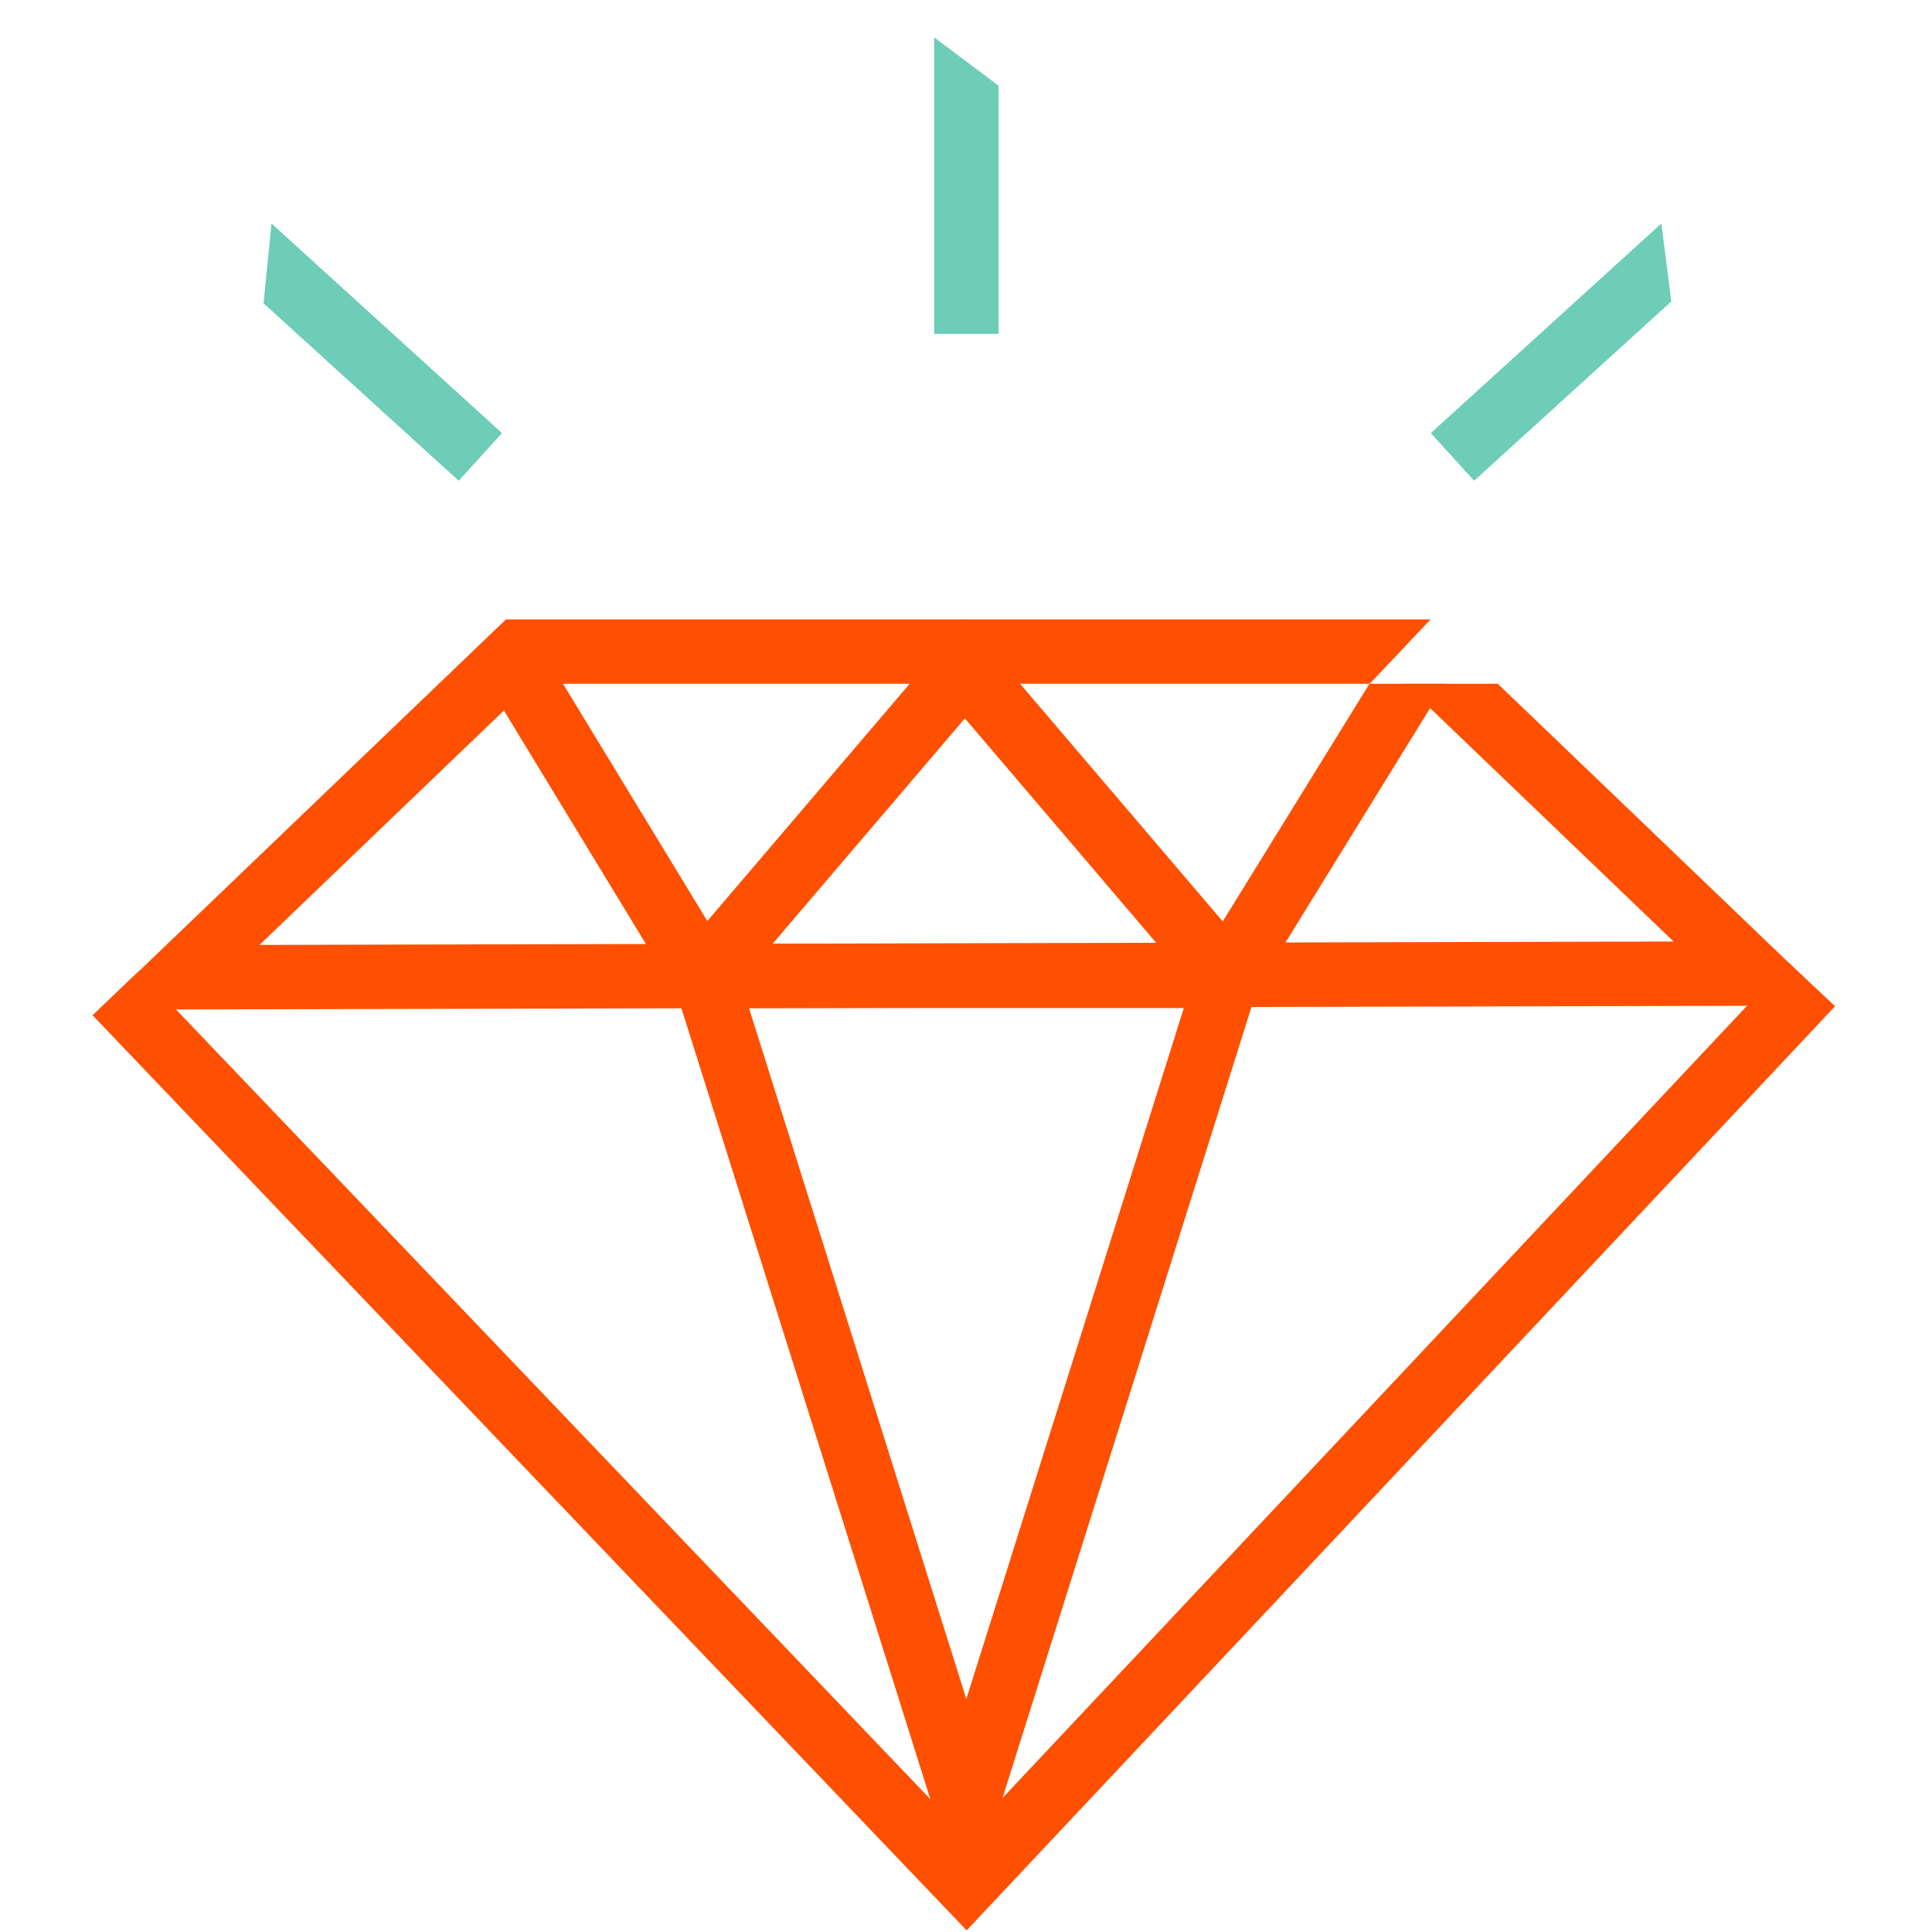 <?xml version="1.0" encoding="UTF-8"?><svg id="a" xmlns="http://www.w3.org/2000/svg" viewBox="0 0 120 120"><defs><style>.b{fill:#fe5000;}.c{fill:#6dcdb8;}</style></defs><path class="b" d="M60.02,118.85l-18.96-60.24h37.91l-18.96,60.24Zm-13.5-56.24l13.5,42.92,13.51-42.92h-27.01Z"/><polygon class="b" points="74.67 61.91 59.93 44.62 45.18 61.91 42.14 59.31 59.93 38.45 77.72 59.31 74.67 61.91"/><rect class="b" x="35.67" y="39.19" width="4" height="23.13" transform="translate(-20.89 26.97) rotate(-31.31)"/><polygon class="c" points="62.02 20.74 58.02 20.74 58.02 2.32 62.02 5.32 62.02 20.74"/><polygon class="c" points="28.49 29.86 16.37 18.84 16.86 13.88 31.18 26.9 28.49 29.86"/><polygon class="c" points="91.56 29.86 88.87 26.9 103.19 13.88 103.81 18.72 91.56 29.86"/><polygon class="b" points="60.04 119.9 5.75 63.06 8.64 60.3 60.01 114.08 111.06 59.76 113.98 62.5 60.04 119.9"/><polygon class="b" points="93.03 42.47 87.25 42.47 103.95 58.48 16.12 58.69 33.03 42.47 85.06 42.47 88.86 38.47 31.43 38.47 6.14 62.71 113.88 62.46 93.03 42.47"/><g><polygon class="b" points="85.06 42.47 74.49 59.59 77.9 61.69 89.76 42.47 85.06 42.47"/><polygon class="b" points="87.24 40.17 86.69 39.83 85.06 42.47 87.24 40.17"/></g></svg>